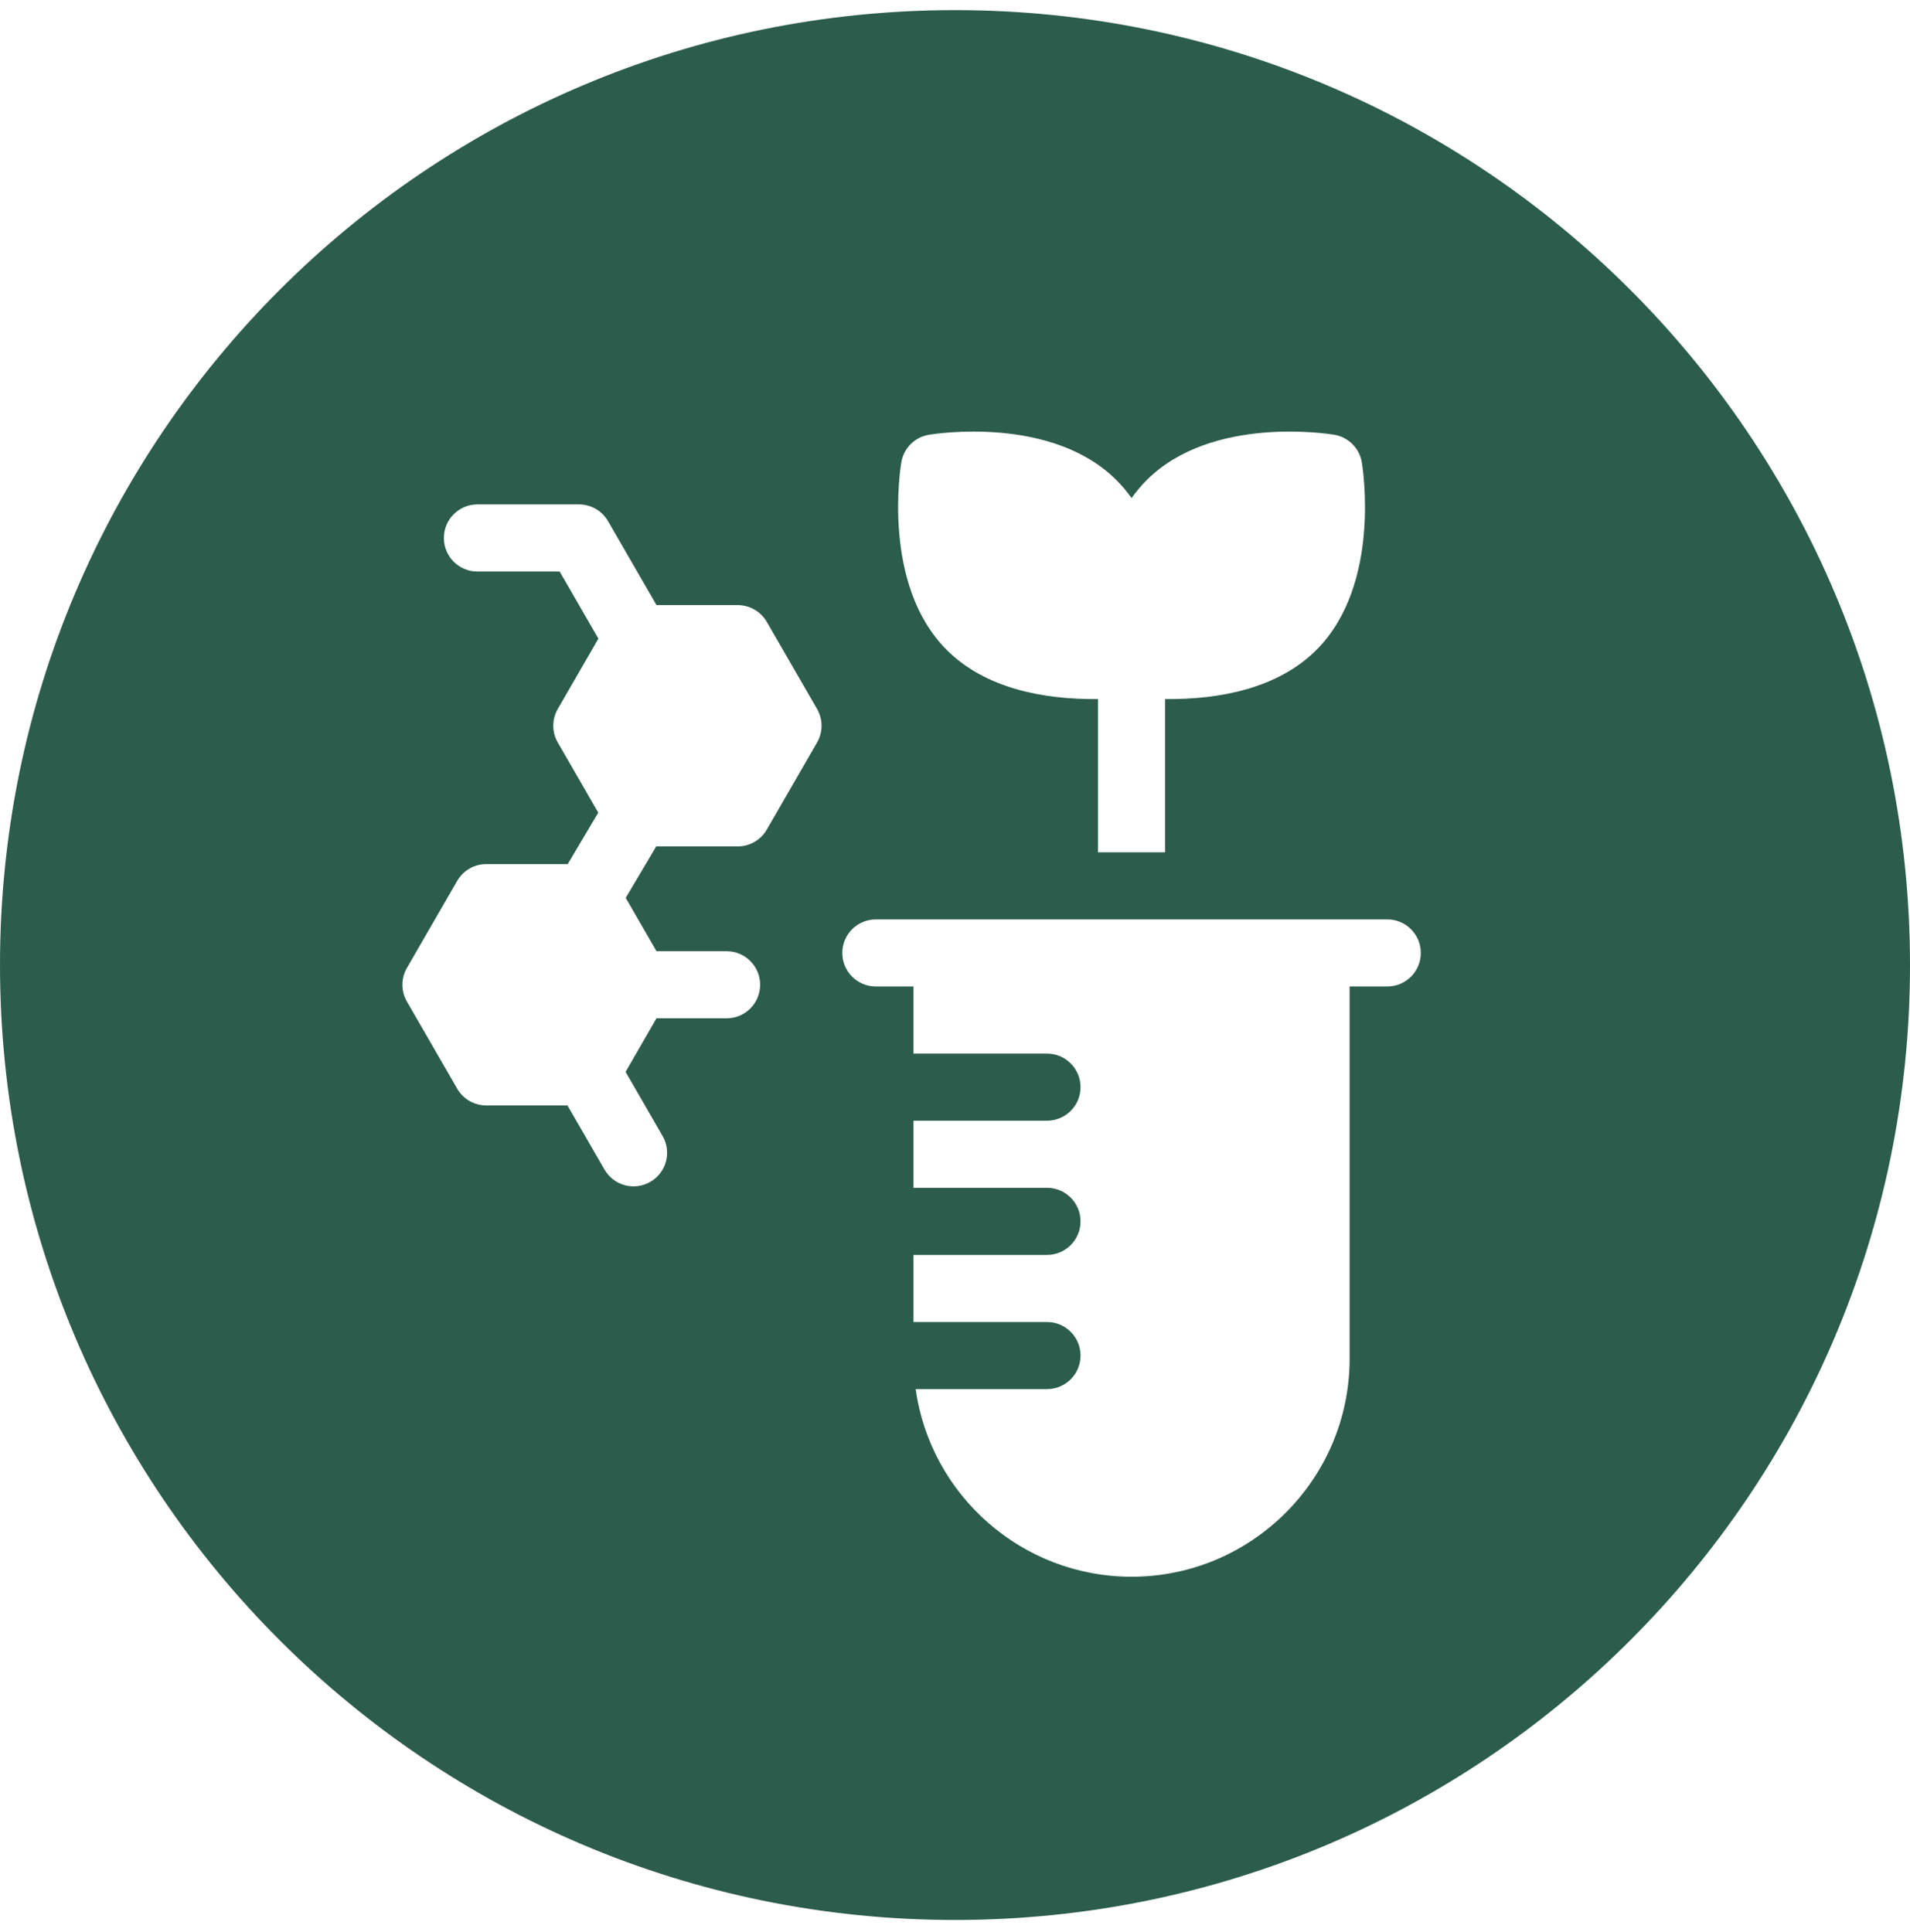 <svg xmlns="http://www.w3.org/2000/svg" fill="none" viewBox="0 0 86 87" height="87" width="86">
<path fill="#2C5C4C" d="M43 86.456C66.748 86.456 86 67.204 86 43.456C86 19.708 66.748 0.456 43 0.456C19.252 0.456 0 19.708 0 43.456C0 67.204 19.252 86.456 43 86.456ZM60.078 19.577C60.713 19.684 61.211 20.182 61.317 20.816C61.355 21.04 62.208 26.332 59.274 29.266C57.541 30.999 54.911 31.507 52.461 31.478V38.379H49.44V31.478C46.989 31.507 44.36 31 42.627 29.266C39.692 26.332 40.545 21.04 40.583 20.816C40.69 20.182 41.186 19.684 41.821 19.578C42.045 19.54 47.338 18.687 50.271 21.621C50.518 21.868 50.744 22.137 50.95 22.427C51.157 22.137 51.382 21.868 51.629 21.621C54.563 18.687 59.855 19.54 60.078 19.577ZM36.789 33.435L34.525 37.358C34.255 37.826 33.756 38.114 33.216 38.114H29.547L28.174 40.431L29.559 42.833H32.716C33.551 42.833 34.226 43.51 34.226 44.343C34.226 45.178 33.551 45.854 32.716 45.854H29.559L28.168 48.267L29.834 51.154C30.251 51.878 30.004 52.801 29.282 53.218C28.562 53.636 27.637 53.391 27.218 52.665L25.551 49.778H21.893C21.355 49.778 20.855 49.489 20.585 49.022L18.321 45.099C18.051 44.632 18.051 44.055 18.321 43.588L20.585 39.666C20.855 39.199 21.355 38.91 21.893 38.91H25.562L26.937 36.593L25.115 33.435C24.845 32.968 24.845 32.392 25.115 31.924L26.943 28.757L25.199 25.736H21.497C20.662 25.736 19.986 25.059 19.986 24.225C19.986 23.391 20.662 22.714 21.497 22.714H26.071C26.611 22.714 27.109 23.002 27.379 23.47L29.559 27.247H33.216C33.756 27.247 34.255 27.535 34.525 28.002L36.789 31.924C37.059 32.392 37.059 32.968 36.789 33.435ZM63.974 42.911C63.974 43.745 63.298 44.422 62.463 44.422H60.769V61.179C60.769 66.594 56.364 71 50.95 71C46.002 71 41.896 67.32 41.228 62.552H47.141C47.976 62.552 48.652 61.875 48.652 61.041C48.652 60.206 47.976 59.531 47.141 59.531H41.131V56.509H47.141C47.976 56.509 48.652 55.832 48.652 54.998C48.652 54.163 47.976 53.487 47.141 53.487H41.131V50.465H47.141C47.976 50.465 48.652 49.789 48.652 48.955C48.652 48.12 47.976 47.444 47.141 47.444H41.131V44.422H39.437C38.602 44.422 37.926 43.745 37.926 42.911C37.926 42.076 38.602 41.401 39.437 41.401H62.463C63.298 41.4 63.974 42.076 63.974 42.911Z" clip-rule="evenodd" fill-rule="evenodd"></path>
</svg>
